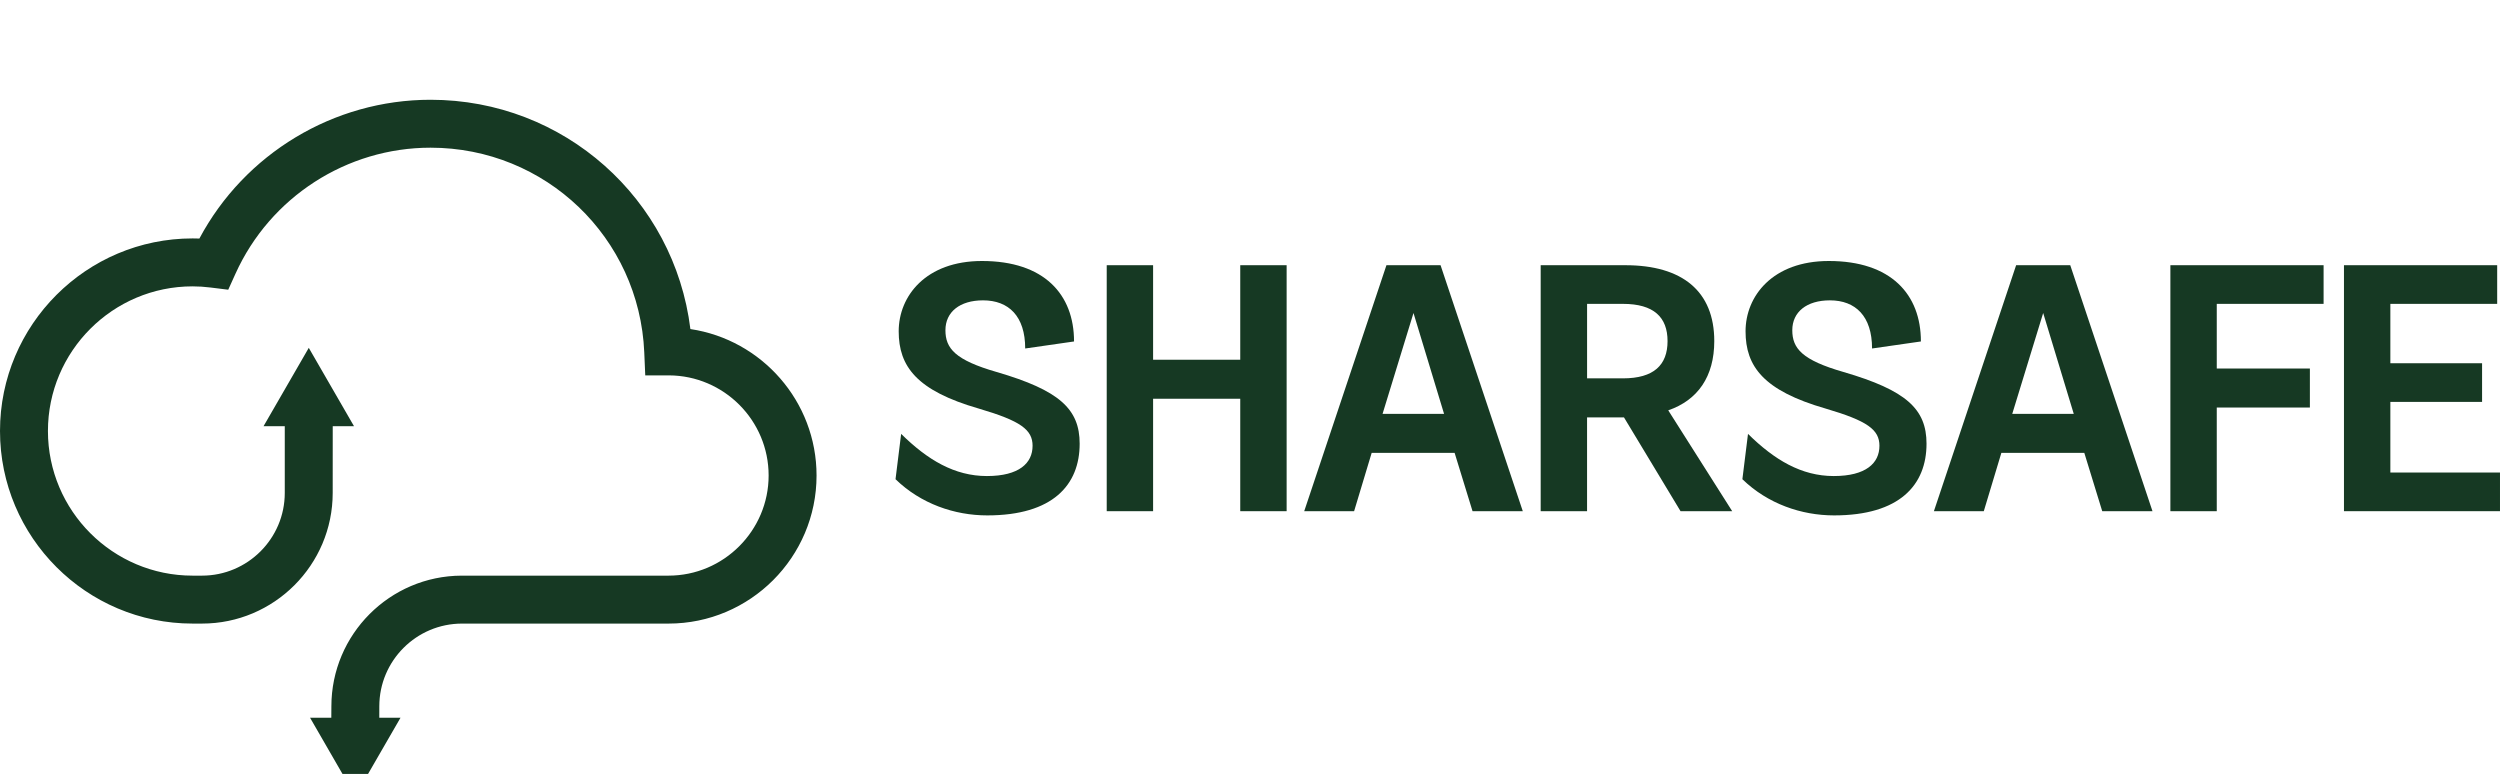 <?xml version="1.0" encoding="UTF-8"?>
<svg id="Layer_2" data-name="Layer 2" xmlns="http://www.w3.org/2000/svg" viewBox="0 -90 2255.27 698.15">
  <g id="Layer_1-2" data-name="Layer 1">
    <path d="M622.81,206.85C608.33,89.4,508.83,0,388.38,0c-87.44,0-167.69,48.66-208.51,125.19-2.07-.07-4.11-.11-6.13-.11C77.93,125.08,0,203.02,0,298.81s77.93,173.73,173.73,173.73h8.52c64.99,0,117.88-52.88,117.88-117.87l.03-60.19h19.19l-40.8-70.68-40.81,70.68h19.15v60.19c0,41.14-33.48,74.62-74.67,74.62h-8.49c-71.95,0-130.49-58.53-130.49-130.48s58.54-130.48,130.49-130.48c5.28,0,10.64,.34,16.35,1.06l15.81,1.97,6.57-14.52c31.22-69.01,100.27-113.61,175.92-113.61,103.72,0,188.42,81.13,192.81,184.69l.89,20.71h21.31c49.66,.18,89.99,40.63,89.99,90.32s-40.53,90.34-90.35,90.34h-186.59c-64.82,.21-117.5,53-117.5,117.88l-.07,10.3h-19.18l40.8,70.68,40.81-70.68h-19.15l.02-10.3c0-41.15,33.48-74.63,74.65-74.63h186.21c73.66,0,133.58-59.92,133.58-133.58,0-66.93-49.48-122.53-113.79-132.11Z" style="fill: #163923;"/>
    <g>
      <path d="M931.5,312.19c0-14.58-10.78-22.51-48.5-33.6-56.11-16.17-72.28-38.04-72.28-69.74s24.41-63.4,75.13-63.4c56.11,0,83.05,30.12,83.05,72.59l-44.06,6.34c0-29.16-14.9-43.43-38.04-43.43-20.92,0-33.92,10.46-33.92,26.94s8.88,26.95,46.28,37.72c56.43,16.48,74.81,33.29,74.81,64.67,0,37.09-24.09,64.67-83.37,64.67-29.48,0-59.91-10.46-82.74-32.65l5.07-40.89c23.77,23.46,48.18,38.04,77.35,38.04s41.21-11.73,41.21-27.26Z" style="fill: #163923;"/>
      <path d="M998.38,149.25h41.84v85.27h78.62v-85.27h41.84v221.9h-41.84v-101.44h-78.62v101.44h-41.84V149.25Z" style="fill: #163923;"/>
      <path d="M1237.4,318.53l-15.85,52.62h-45.01l74.18-221.9h48.82l74.18,221.9h-45.33l-16.17-52.62h-74.81Zm37.72-126.17l-27.9,90.98h55.48l-27.58-90.98Z" style="fill: #163923;"/>
      <path d="M1504.94,280.17l57.69,90.98h-46.6l-51.04-84.64h-33.29v84.64h-41.84V149.25h76.4c51.35,0,80.2,23.46,80.2,68.47,0,32.02-14.9,53.26-41.53,62.45Zm-40.89-96.05h-32.33v67.2h32.33c27.9,0,40.26-12.05,40.26-33.6s-12.36-33.6-40.26-33.6Z" style="fill: #163923;"/>
      <path d="M1695.46,312.19c0-14.58-10.78-22.51-48.5-33.6-56.11-16.17-72.28-38.04-72.28-69.74s24.41-63.4,75.13-63.4c56.11,0,83.05,30.12,83.05,72.59l-44.06,6.34c0-29.16-14.9-43.43-38.04-43.43-20.92,0-33.92,10.46-33.92,26.94s8.88,26.95,46.28,37.72c56.43,16.48,74.81,33.29,74.81,64.67,0,37.09-24.09,64.67-83.37,64.67-29.48,0-59.91-10.46-82.74-32.65l5.07-40.89c23.78,23.46,48.18,38.04,77.35,38.04s41.21-11.73,41.21-27.26Z" style="fill: #163923;"/>
      <path d="M1805.45,318.53l-15.85,52.62h-45.01l74.18-221.9h48.82l74.18,221.9h-45.33l-16.17-52.62h-74.81Zm37.72-126.17l-27.9,90.98h55.48l-27.58-90.98Z" style="fill: #163923;"/>
      <path d="M1957.92,149.25h138.21v34.87h-96.37v58.33h84v35.19h-84v93.52h-41.84V149.25Z" style="fill: #163923;"/>
      <path d="M2114.52,149.25h138.21v34.87h-96.37v53.57h82.74v34.87h-82.74v63.72h98.9v34.87h-140.75V149.25Z" style="fill: #163923;"/>
    </g>
  </g>
</svg>